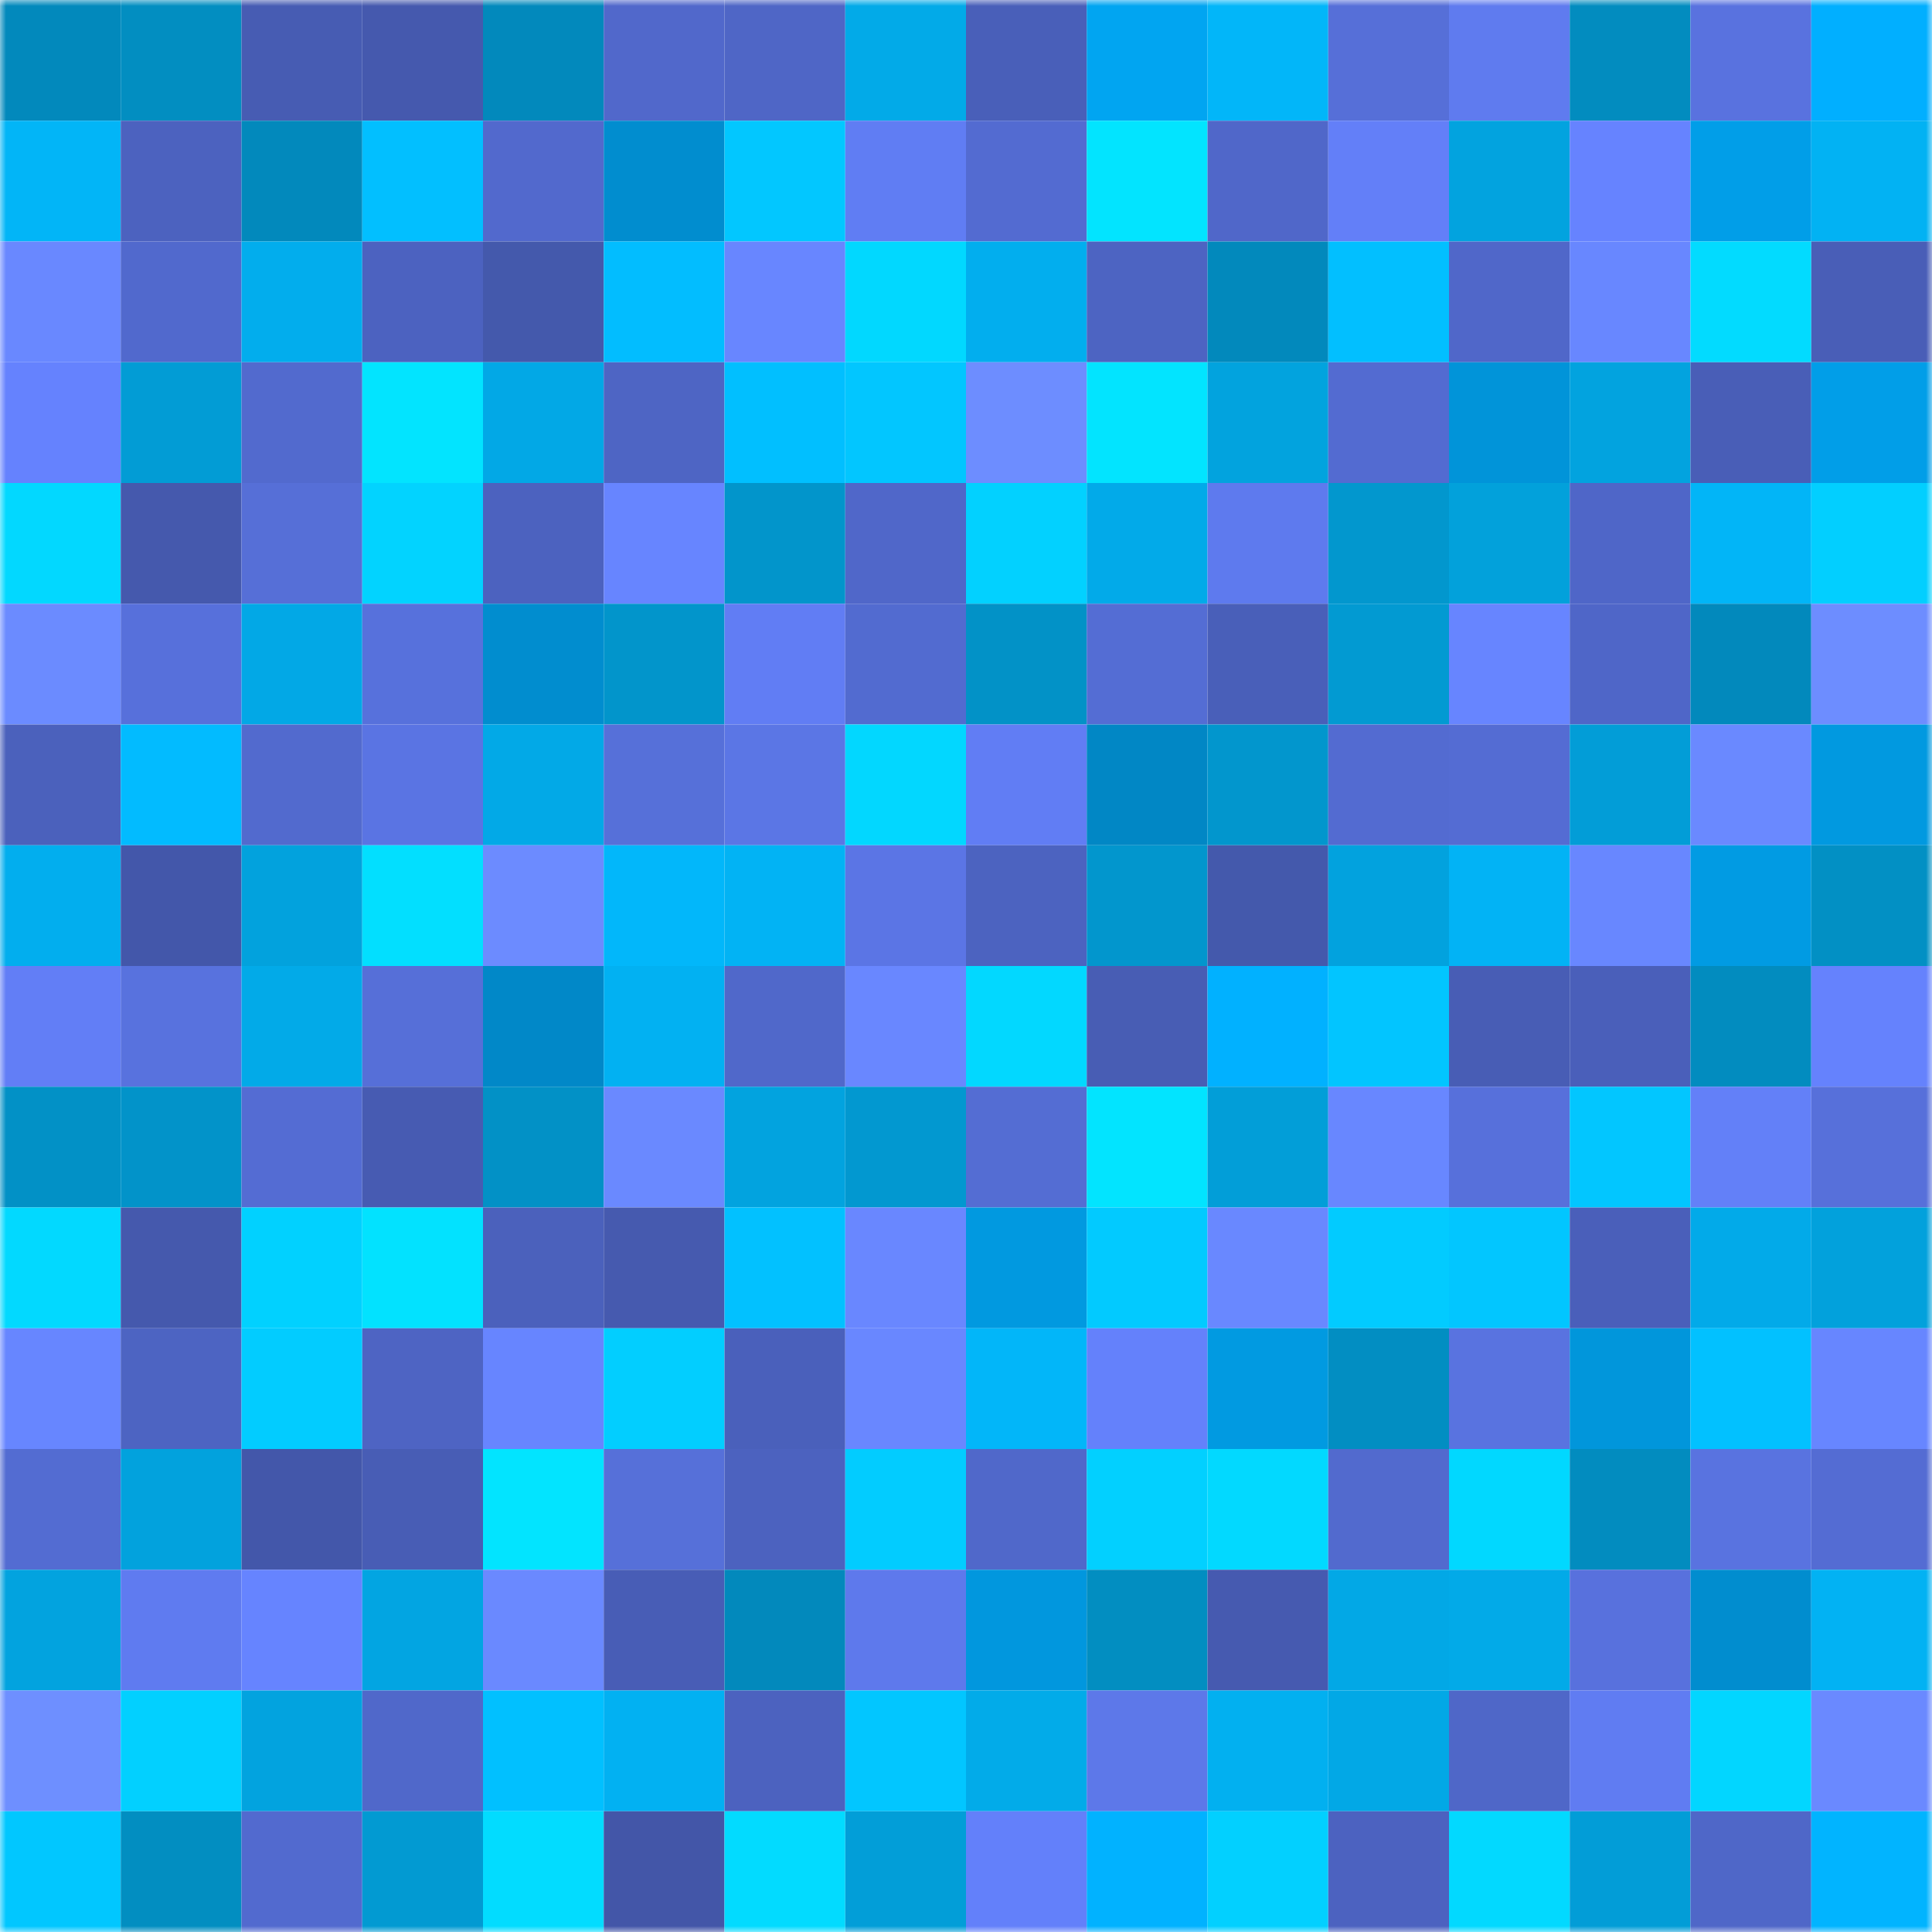 <svg viewBox="0 0 160 160" fill="none" role="img" xmlns="http://www.w3.org/2000/svg" width="240" height="240" name="ens%2Cdogmatic.eth"><mask id="439223285" mask-type="alpha" maskUnits="userSpaceOnUse" x="0" y="0" width="160" height="160"><rect width="160" height="160" fill="#FFFFFF"></rect></mask><g mask="url(#439223285)"><rect x="0" y="0" width="10" height="10" fill="#0289bc"></rect><rect x="10" y="0" width="10" height="10" fill="#028ec1"></rect><rect x="20" y="0" width="10" height="10" fill="#475cb3"></rect><rect x="30" y="0" width="10" height="10" fill="#4559ae"></rect><rect x="40" y="0" width="10" height="10" fill="#0289bc"></rect><rect x="50" y="0" width="10" height="10" fill="#5168cb"></rect><rect x="60" y="0" width="10" height="10" fill="#4f66c6"></rect><rect x="70" y="0" width="10" height="10" fill="#02aae8"></rect><rect x="80" y="0" width="10" height="10" fill="#495fb9"></rect><rect x="90" y="0" width="10" height="10" fill="#01a5f1"></rect><rect x="100" y="0" width="10" height="10" fill="#02b6f9"></rect><rect x="110" y="0" width="10" height="10" fill="#566fd8"></rect><rect x="120" y="0" width="10" height="10" fill="#5f7bef"></rect><rect x="130" y="0" width="10" height="10" fill="#028cbf"></rect><rect x="140" y="0" width="10" height="10" fill="#5972df"></rect><rect x="150" y="0" width="10" height="10" fill="#01afff"></rect><rect x="0" y="10" width="10" height="10" fill="#02b5f7"></rect><rect x="10" y="10" width="10" height="10" fill="#4c62bf"></rect><rect x="20" y="10" width="10" height="10" fill="#0289bc"></rect><rect x="30" y="10" width="10" height="10" fill="#02bfff"></rect><rect x="40" y="10" width="10" height="10" fill="#5269cd"></rect><rect x="50" y="10" width="10" height="10" fill="#018dcf"></rect><rect x="60" y="10" width="10" height="10" fill="#02c7ff"></rect><rect x="70" y="10" width="10" height="10" fill="#607df3"></rect><rect x="80" y="10" width="10" height="10" fill="#536bd1"></rect><rect x="90" y="10" width="10" height="10" fill="#02e4ff"></rect><rect x="100" y="10" width="10" height="10" fill="#5067c9"></rect><rect x="110" y="10" width="10" height="10" fill="#637ff8"></rect><rect x="120" y="10" width="10" height="10" fill="#02a3df"></rect><rect x="130" y="10" width="10" height="10" fill="#6683ff"></rect><rect x="140" y="10" width="10" height="10" fill="#019ee8"></rect><rect x="150" y="10" width="10" height="10" fill="#02b2f3"></rect><rect x="0" y="20" width="10" height="10" fill="#6988ff"></rect><rect x="10" y="20" width="10" height="10" fill="#5169cd"></rect><rect x="20" y="20" width="10" height="10" fill="#02aded"></rect><rect x="30" y="20" width="10" height="10" fill="#4c62c0"></rect><rect x="40" y="20" width="10" height="10" fill="#4459ac"></rect><rect x="50" y="20" width="10" height="10" fill="#02bdff"></rect><rect x="60" y="20" width="10" height="10" fill="#6886ff"></rect><rect x="70" y="20" width="10" height="10" fill="#01d8ff"></rect><rect x="80" y="20" width="10" height="10" fill="#02aeee"></rect><rect x="90" y="20" width="10" height="10" fill="#4d64c2"></rect><rect x="100" y="20" width="10" height="10" fill="#0289bc"></rect><rect x="110" y="20" width="10" height="10" fill="#02bfff"></rect><rect x="120" y="20" width="10" height="10" fill="#5067c9"></rect><rect x="130" y="20" width="10" height="10" fill="#6887ff"></rect><rect x="140" y="20" width="10" height="10" fill="#02dbff"></rect><rect x="150" y="20" width="10" height="10" fill="#495eb7"></rect><rect x="0" y="30" width="10" height="10" fill="#6582fe"></rect><rect x="10" y="30" width="10" height="10" fill="#029cd5"></rect><rect x="20" y="30" width="10" height="10" fill="#526ace"></rect><rect x="30" y="30" width="10" height="10" fill="#02e4ff"></rect><rect x="40" y="30" width="10" height="10" fill="#02a8e6"></rect><rect x="50" y="30" width="10" height="10" fill="#4e65c4"></rect><rect x="60" y="30" width="10" height="10" fill="#01bfff"></rect><rect x="70" y="30" width="10" height="10" fill="#02c6ff"></rect><rect x="80" y="30" width="10" height="10" fill="#6d8dff"></rect><rect x="90" y="30" width="10" height="10" fill="#02e4ff"></rect><rect x="100" y="30" width="10" height="10" fill="#02a3de"></rect><rect x="110" y="30" width="10" height="10" fill="#536bd1"></rect><rect x="120" y="30" width="10" height="10" fill="#0194d9"></rect><rect x="130" y="30" width="10" height="10" fill="#02a3df"></rect><rect x="140" y="30" width="10" height="10" fill="#495eb7"></rect><rect x="150" y="30" width="10" height="10" fill="#019ee8"></rect><rect x="0" y="40" width="10" height="10" fill="#02d8ff"></rect><rect x="10" y="40" width="10" height="10" fill="#4559ad"></rect><rect x="20" y="40" width="10" height="10" fill="#566fd7"></rect><rect x="30" y="40" width="10" height="10" fill="#02d3ff"></rect><rect x="40" y="40" width="10" height="10" fill="#4c62bf"></rect><rect x="50" y="40" width="10" height="10" fill="#6785ff"></rect><rect x="60" y="40" width="10" height="10" fill="#0295cb"></rect><rect x="70" y="40" width="10" height="10" fill="#5067c9"></rect><rect x="80" y="40" width="10" height="10" fill="#02d1ff"></rect><rect x="90" y="40" width="10" height="10" fill="#02aae9"></rect><rect x="100" y="40" width="10" height="10" fill="#5e7aee"></rect><rect x="110" y="40" width="10" height="10" fill="#0297ce"></rect><rect x="120" y="40" width="10" height="10" fill="#02a1db"></rect><rect x="130" y="40" width="10" height="10" fill="#4f66c8"></rect><rect x="140" y="40" width="10" height="10" fill="#02b5f7"></rect><rect x="150" y="40" width="10" height="10" fill="#02cfff"></rect><rect x="0" y="50" width="10" height="10" fill="#6b8bff"></rect><rect x="10" y="50" width="10" height="10" fill="#5770db"></rect><rect x="20" y="50" width="10" height="10" fill="#02a8e6"></rect><rect x="30" y="50" width="10" height="10" fill="#5771dc"></rect><rect x="40" y="50" width="10" height="10" fill="#018dcf"></rect><rect x="50" y="50" width="10" height="10" fill="#0295cb"></rect><rect x="60" y="50" width="10" height="10" fill="#617df4"></rect><rect x="70" y="50" width="10" height="10" fill="#526bd0"></rect><rect x="80" y="50" width="10" height="10" fill="#0292c7"></rect><rect x="90" y="50" width="10" height="10" fill="#546dd4"></rect><rect x="100" y="50" width="10" height="10" fill="#495fb9"></rect><rect x="110" y="50" width="10" height="10" fill="#029ad2"></rect><rect x="120" y="50" width="10" height="10" fill="#6785ff"></rect><rect x="130" y="50" width="10" height="10" fill="#4f66c8"></rect><rect x="140" y="50" width="10" height="10" fill="#0289bc"></rect><rect x="150" y="50" width="10" height="10" fill="#6d8dff"></rect><rect x="0" y="60" width="10" height="10" fill="#4b61bc"></rect><rect x="10" y="60" width="10" height="10" fill="#02bbff"></rect><rect x="20" y="60" width="10" height="10" fill="#526ace"></rect><rect x="30" y="60" width="10" height="10" fill="#5a74e3"></rect><rect x="40" y="60" width="10" height="10" fill="#02a9e7"></rect><rect x="50" y="60" width="10" height="10" fill="#5670d9"></rect><rect x="60" y="60" width="10" height="10" fill="#5b76e5"></rect><rect x="70" y="60" width="10" height="10" fill="#02d7ff"></rect><rect x="80" y="60" width="10" height="10" fill="#617df4"></rect><rect x="90" y="60" width="10" height="10" fill="#0187c5"></rect><rect x="100" y="60" width="10" height="10" fill="#0296cd"></rect><rect x="110" y="60" width="10" height="10" fill="#536bd1"></rect><rect x="120" y="60" width="10" height="10" fill="#546cd3"></rect><rect x="130" y="60" width="10" height="10" fill="#029dd7"></rect><rect x="140" y="60" width="10" height="10" fill="#6a89ff"></rect><rect x="150" y="60" width="10" height="10" fill="#0199e0"></rect><rect x="0" y="70" width="10" height="10" fill="#02aeee"></rect><rect x="10" y="70" width="10" height="10" fill="#4357aa"></rect><rect x="20" y="70" width="10" height="10" fill="#02a2dd"></rect><rect x="30" y="70" width="10" height="10" fill="#02dfff"></rect><rect x="40" y="70" width="10" height="10" fill="#6c8bff"></rect><rect x="50" y="70" width="10" height="10" fill="#02b7fa"></rect><rect x="60" y="70" width="10" height="10" fill="#02b3f4"></rect><rect x="70" y="70" width="10" height="10" fill="#5b75e5"></rect><rect x="80" y="70" width="10" height="10" fill="#4c63c0"></rect><rect x="90" y="70" width="10" height="10" fill="#0296cd"></rect><rect x="100" y="70" width="10" height="10" fill="#4459ac"></rect><rect x="110" y="70" width="10" height="10" fill="#02a2de"></rect><rect x="120" y="70" width="10" height="10" fill="#02b3f5"></rect><rect x="130" y="70" width="10" height="10" fill="#6887ff"></rect><rect x="140" y="70" width="10" height="10" fill="#019be3"></rect><rect x="150" y="70" width="10" height="10" fill="#0290c4"></rect><rect x="0" y="80" width="10" height="10" fill="#627ef6"></rect><rect x="10" y="80" width="10" height="10" fill="#5872de"></rect><rect x="20" y="80" width="10" height="10" fill="#02aae8"></rect><rect x="30" y="80" width="10" height="10" fill="#566fd8"></rect><rect x="40" y="80" width="10" height="10" fill="#0188c8"></rect><rect x="50" y="80" width="10" height="10" fill="#02b1f2"></rect><rect x="60" y="80" width="10" height="10" fill="#5068ca"></rect><rect x="70" y="80" width="10" height="10" fill="#6987ff"></rect><rect x="80" y="80" width="10" height="10" fill="#02d8ff"></rect><rect x="90" y="80" width="10" height="10" fill="#485db4"></rect><rect x="100" y="80" width="10" height="10" fill="#01b1ff"></rect><rect x="110" y="80" width="10" height="10" fill="#02c5ff"></rect><rect x="120" y="80" width="10" height="10" fill="#485db5"></rect><rect x="130" y="80" width="10" height="10" fill="#4a5fba"></rect><rect x="140" y="80" width="10" height="10" fill="#028cbf"></rect><rect x="150" y="80" width="10" height="10" fill="#6582fd"></rect><rect x="0" y="90" width="10" height="10" fill="#0291c6"></rect><rect x="10" y="90" width="10" height="10" fill="#0293c9"></rect><rect x="20" y="90" width="10" height="10" fill="#546cd3"></rect><rect x="30" y="90" width="10" height="10" fill="#475bb2"></rect><rect x="40" y="90" width="10" height="10" fill="#0291c6"></rect><rect x="50" y="90" width="10" height="10" fill="#6a89ff"></rect><rect x="60" y="90" width="10" height="10" fill="#02a3df"></rect><rect x="70" y="90" width="10" height="10" fill="#0298d0"></rect><rect x="80" y="90" width="10" height="10" fill="#546dd3"></rect><rect x="90" y="90" width="10" height="10" fill="#02e4ff"></rect><rect x="100" y="90" width="10" height="10" fill="#029ed8"></rect><rect x="110" y="90" width="10" height="10" fill="#6887ff"></rect><rect x="120" y="90" width="10" height="10" fill="#5770db"></rect><rect x="130" y="90" width="10" height="10" fill="#02c6ff"></rect><rect x="140" y="90" width="10" height="10" fill="#6380f8"></rect><rect x="150" y="90" width="10" height="10" fill="#5770da"></rect><rect x="0" y="100" width="10" height="10" fill="#02d9ff"></rect><rect x="10" y="100" width="10" height="10" fill="#4559ad"></rect><rect x="20" y="100" width="10" height="10" fill="#01d1ff"></rect><rect x="30" y="100" width="10" height="10" fill="#02e2ff"></rect><rect x="40" y="100" width="10" height="10" fill="#4b61bc"></rect><rect x="50" y="100" width="10" height="10" fill="#465aaf"></rect><rect x="60" y="100" width="10" height="10" fill="#02c1ff"></rect><rect x="70" y="100" width="10" height="10" fill="#6987ff"></rect><rect x="80" y="100" width="10" height="10" fill="#0199e0"></rect><rect x="90" y="100" width="10" height="10" fill="#02caff"></rect><rect x="100" y="100" width="10" height="10" fill="#6988ff"></rect><rect x="110" y="100" width="10" height="10" fill="#02cbff"></rect><rect x="120" y="100" width="10" height="10" fill="#02c6ff"></rect><rect x="130" y="100" width="10" height="10" fill="#4a5fba"></rect><rect x="140" y="100" width="10" height="10" fill="#02aae9"></rect><rect x="150" y="100" width="10" height="10" fill="#02a1dc"></rect><rect x="0" y="110" width="10" height="10" fill="#6786ff"></rect><rect x="10" y="110" width="10" height="10" fill="#4d64c2"></rect><rect x="20" y="110" width="10" height="10" fill="#02ccff"></rect><rect x="30" y="110" width="10" height="10" fill="#4e64c3"></rect><rect x="40" y="110" width="10" height="10" fill="#6785ff"></rect><rect x="50" y="110" width="10" height="10" fill="#02ceff"></rect><rect x="60" y="110" width="10" height="10" fill="#4a60bb"></rect><rect x="70" y="110" width="10" height="10" fill="#6987ff"></rect><rect x="80" y="110" width="10" height="10" fill="#02b6f9"></rect><rect x="90" y="110" width="10" height="10" fill="#6481fb"></rect><rect x="100" y="110" width="10" height="10" fill="#019ae1"></rect><rect x="110" y="110" width="10" height="10" fill="#028ec2"></rect><rect x="120" y="110" width="10" height="10" fill="#5973e0"></rect><rect x="130" y="110" width="10" height="10" fill="#0196db"></rect><rect x="140" y="110" width="10" height="10" fill="#02c1ff"></rect><rect x="150" y="110" width="10" height="10" fill="#6786ff"></rect><rect x="0" y="120" width="10" height="10" fill="#536cd2"></rect><rect x="10" y="120" width="10" height="10" fill="#02a2dd"></rect><rect x="20" y="120" width="10" height="10" fill="#4357aa"></rect><rect x="30" y="120" width="10" height="10" fill="#485db5"></rect><rect x="40" y="120" width="10" height="10" fill="#02e4ff"></rect><rect x="50" y="120" width="10" height="10" fill="#5670d9"></rect><rect x="60" y="120" width="10" height="10" fill="#4c62bf"></rect><rect x="70" y="120" width="10" height="10" fill="#02ccff"></rect><rect x="80" y="120" width="10" height="10" fill="#5068ca"></rect><rect x="90" y="120" width="10" height="10" fill="#02d0ff"></rect><rect x="100" y="120" width="10" height="10" fill="#02d9ff"></rect><rect x="110" y="120" width="10" height="10" fill="#526ace"></rect><rect x="120" y="120" width="10" height="10" fill="#01d8ff"></rect><rect x="130" y="120" width="10" height="10" fill="#028cbf"></rect><rect x="140" y="120" width="10" height="10" fill="#5973e0"></rect><rect x="150" y="120" width="10" height="10" fill="#546cd3"></rect><rect x="0" y="130" width="10" height="10" fill="#02a3df"></rect><rect x="10" y="130" width="10" height="10" fill="#5f7bf0"></rect><rect x="20" y="130" width="10" height="10" fill="#6684ff"></rect><rect x="30" y="130" width="10" height="10" fill="#02a5e2"></rect><rect x="40" y="130" width="10" height="10" fill="#6a89ff"></rect><rect x="50" y="130" width="10" height="10" fill="#485db6"></rect><rect x="60" y="130" width="10" height="10" fill="#0289bc"></rect><rect x="70" y="130" width="10" height="10" fill="#5e79ec"></rect><rect x="80" y="130" width="10" height="10" fill="#0197de"></rect><rect x="90" y="130" width="10" height="10" fill="#028ec1"></rect><rect x="100" y="130" width="10" height="10" fill="#465ab0"></rect><rect x="110" y="130" width="10" height="10" fill="#02a8e6"></rect><rect x="120" y="130" width="10" height="10" fill="#02aae8"></rect><rect x="130" y="130" width="10" height="10" fill="#5871dd"></rect><rect x="140" y="130" width="10" height="10" fill="#018dcf"></rect><rect x="150" y="130" width="10" height="10" fill="#02b2f3"></rect><rect x="0" y="140" width="10" height="10" fill="#6e8fff"></rect><rect x="10" y="140" width="10" height="10" fill="#02d0ff"></rect><rect x="20" y="140" width="10" height="10" fill="#02a3df"></rect><rect x="30" y="140" width="10" height="10" fill="#5068ca"></rect><rect x="40" y="140" width="10" height="10" fill="#01c0ff"></rect><rect x="50" y="140" width="10" height="10" fill="#02b1f2"></rect><rect x="60" y="140" width="10" height="10" fill="#4c62bf"></rect><rect x="70" y="140" width="10" height="10" fill="#02c6ff"></rect><rect x="80" y="140" width="10" height="10" fill="#02abe9"></rect><rect x="90" y="140" width="10" height="10" fill="#5d78e9"></rect><rect x="100" y="140" width="10" height="10" fill="#02b0f0"></rect><rect x="110" y="140" width="10" height="10" fill="#02a8e6"></rect><rect x="120" y="140" width="10" height="10" fill="#4f67c8"></rect><rect x="130" y="140" width="10" height="10" fill="#607cf2"></rect><rect x="140" y="140" width="10" height="10" fill="#02d6ff"></rect><rect x="150" y="140" width="10" height="10" fill="#6a89ff"></rect><rect x="0" y="150" width="10" height="10" fill="#01c7ff"></rect><rect x="10" y="150" width="10" height="10" fill="#028ec1"></rect><rect x="20" y="150" width="10" height="10" fill="#526acf"></rect><rect x="30" y="150" width="10" height="10" fill="#029ad2"></rect><rect x="40" y="150" width="10" height="10" fill="#02dcff"></rect><rect x="50" y="150" width="10" height="10" fill="#4356a8"></rect><rect x="60" y="150" width="10" height="10" fill="#02dbff"></rect><rect x="70" y="150" width="10" height="10" fill="#029ed8"></rect><rect x="80" y="150" width="10" height="10" fill="#6380fa"></rect><rect x="90" y="150" width="10" height="10" fill="#01b2ff"></rect><rect x="100" y="150" width="10" height="10" fill="#02d0ff"></rect><rect x="110" y="150" width="10" height="10" fill="#4c62c0"></rect><rect x="120" y="150" width="10" height="10" fill="#02d9ff"></rect><rect x="130" y="150" width="10" height="10" fill="#029dd7"></rect><rect x="140" y="150" width="10" height="10" fill="#4f67c8"></rect><rect x="150" y="150" width="10" height="10" fill="#01b4ff"></rect></g></svg>